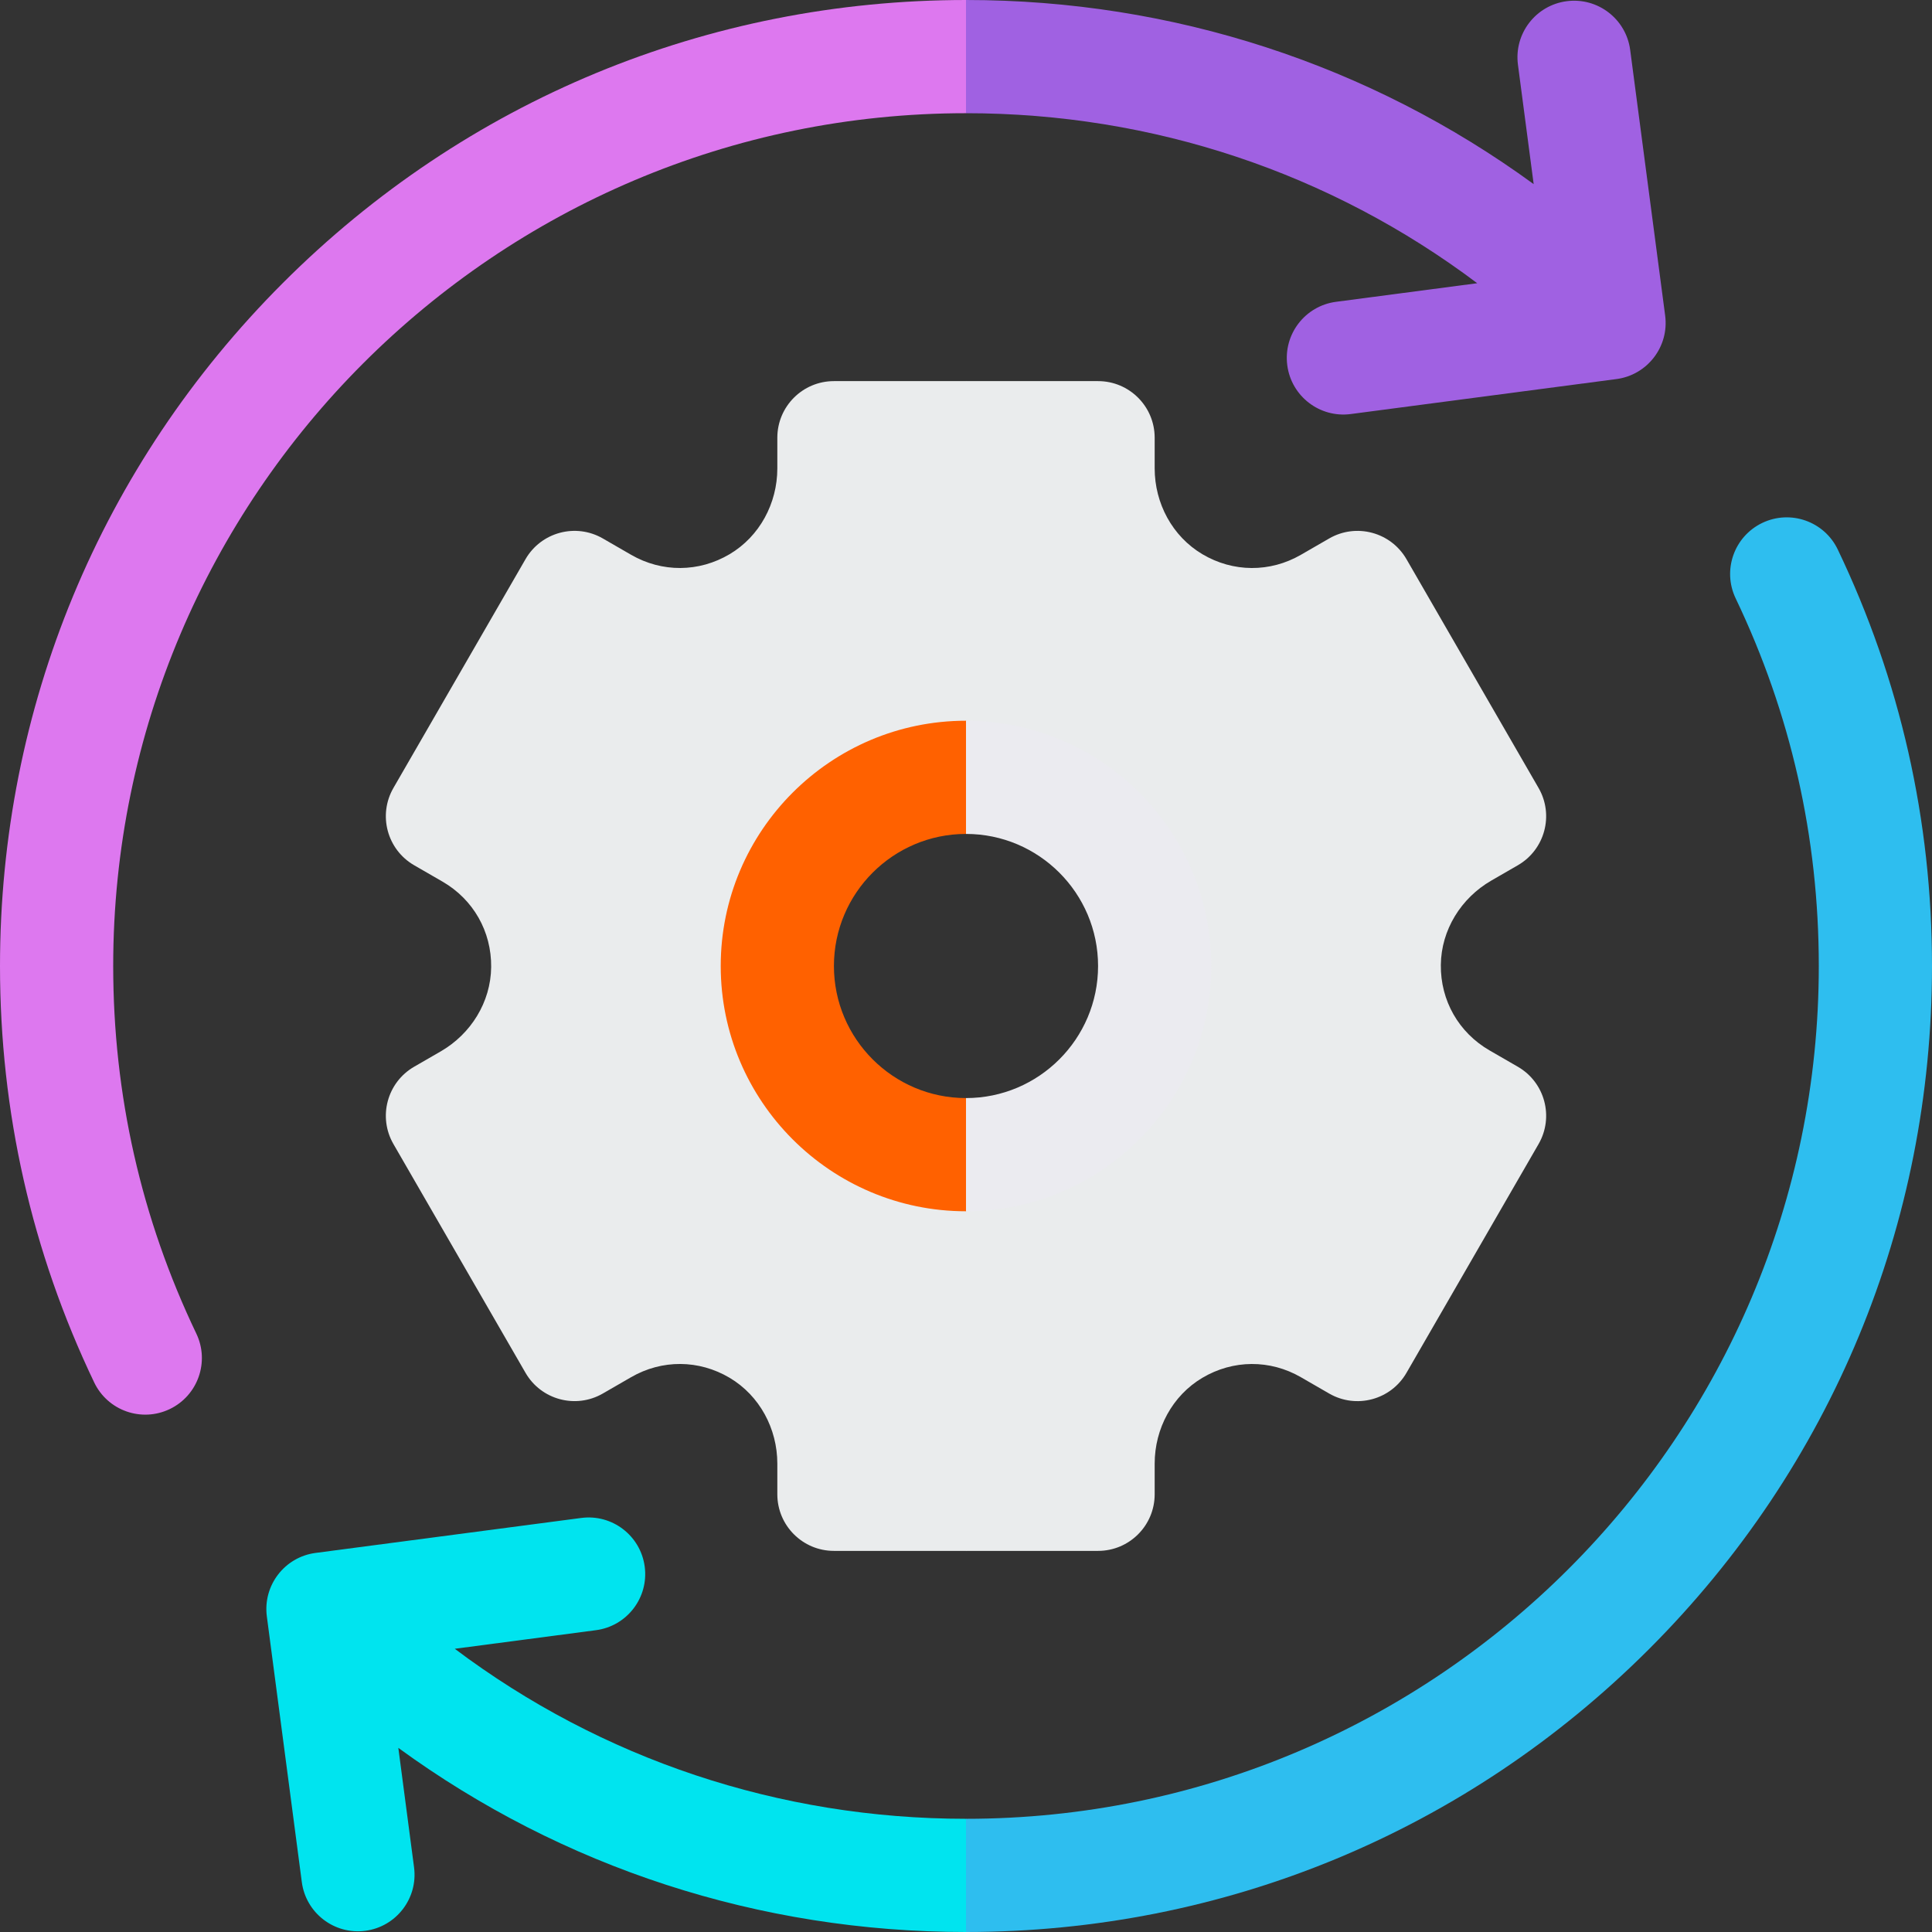 <svg xmlns="http://www.w3.org/2000/svg" version="1.1" xmlns:xlink="http://www.w3.org/1999/xlink" width="512" height="512" x="0" y="0" viewBox="0 0 512 512" style="enable-background:new 0 0 512 512" xml:space="preserve" class=""><rect x="0" y="0" width="512" height="512" fill="#333333" stroke="none"/><g><path fill="#eaeced" d="M206 256c0-27.614 22.386-50 50-50l20-51-20-54h-35c-8.284 0-15 6.716-15 15v8.123c0 9.258-4.684 18.025-12.648 22.745-8.142 4.826-17.924 4.878-26.102.157l-7.494-4.327c-7.174-4.142-16.348-1.684-20.49 5.49l-35 60.622c-4.142 7.174-1.684 16.348 5.49 20.49l7.493 4.326c8.177 4.721 13.023 13.218 12.915 22.682-.106 9.258-5.357 17.699-13.375 22.328l-7.033 4.061c-7.174 4.142-9.632 13.316-5.49 20.49l35 60.622c4.142 7.174 13.316 9.633 20.49 5.49l7.494-4.327c8.177-4.721 17.959-4.669 26.101.157C201.316 369.853 206 378.621 206 387.88V396c0 8.284 6.716 15 15 15h35l30-49-30-56c-27.614 0-50-22.386-50-50z" opacity="1" data-original="#49658c" class=""></path><path fill="#eaeced" d="m402.244 282.699-7.493-4.326c-8.177-4.721-13.023-13.218-12.915-22.682.106-9.258 5.357-17.699 13.375-22.328l7.033-4.061c7.174-4.142 9.632-13.316 5.49-20.49l-35-60.622c-4.142-7.174-13.316-9.633-20.49-5.49l-7.494 4.327c-8.177 4.721-17.959 4.669-26.101-.157-7.965-4.723-12.649-13.491-12.649-22.75V116c0-8.284-6.716-15-15-15h-35v105c27.614 0 50 22.386 50 50s-22.386 50-50 50v105h35c8.284 0 15-6.716 15-15v-8.123c0-9.258 4.684-18.025 12.648-22.745 8.142-4.826 17.924-4.878 26.102-.157l7.494 4.327c7.174 4.142 16.348 1.684 20.49-5.49l35-60.622c4.142-7.175 1.684-16.349-5.49-20.491z" opacity="1" data-original="#38336b" class=""></path><path fill="#ff6100" d="M221 256c0-19.299 15.701-35 35-35l10-15-10-15c-35.841 0-65 29.159-65 65s29.159 65 65 65l10-16-10-14c-19.299 0-35-15.701-35-35z" opacity="1" data-original="#fff4f4" class=""></path><path fill="#ebebf0" d="M256 191v30c19.299 0 35 15.701 35 35s-15.701 35-35 35v30c35.841 0 65-29.159 65-65s-29.159-65-65-65z" opacity="1" data-original="#ebebf0" class=""></path><path fill="#dd78ef" d="M256 0C187.62 0 123.333 26.628 74.98 74.98 26.629 123.333 0 187.62 0 256c0 38.614 8.4 75.747 24.968 110.368 3.576 7.473 12.532 10.632 20.005 7.056 7.472-3.576 10.631-12.532 7.056-20.005C37.411 322.872 30 290.096 30 256 30 131.383 131.383 30 256 30l16-15z" opacity="1" data-original="#dd78ef" class=""></path><path fill="#a061e2" d="M256 30c49.515 0 96.599 15.815 135.482 45.057l-37.426 4.927c-8.213 1.081-13.995 8.616-12.914 16.829 1.081 8.214 8.616 13.995 16.829 12.914l70.399-9.268c8.213-1.081 13.995-8.616 12.914-16.829l-9.269-70.398C430.934 5.019 423.399-.763 415.186.318h-.001c-8.213 1.081-13.995 8.616-12.914 16.829l4.167 31.649C362.988 17.107 310.809 0 256 0z" opacity="1" data-original="#a061e2" class=""></path><path fill="#00e4ef" d="M256 482c-49.515 0-96.599-15.815-135.482-45.057l37.426-4.927c8.213-1.081 13.995-8.616 12.914-16.829-1.081-8.214-8.616-13.995-16.829-12.914l-70.399 9.268c-8.213 1.081-13.995 8.616-12.914 16.829l9.269 70.398c1.081 8.213 8.616 13.995 16.829 12.914h.001c8.213-1.081 13.995-8.616 12.914-16.829l-4.167-31.649C149.012 494.893 201.191 512 256 512l16-15z" opacity="1" data-original="#00e4ef" class=""></path><path fill="#2ebeef" d="M487.032 145.632c-3.576-7.473-12.532-10.632-20.005-7.056-7.472 3.576-10.631 12.532-7.056 20.005C474.589 189.128 482 221.904 482 256c0 124.617-101.383 226-226 226v30c68.38 0 132.667-26.628 181.02-74.98C485.371 388.667 512 324.38 512 256c0-38.614-8.4-75.747-24.968-110.368z" opacity="1" data-original="#2ebeef" class=""></path></g></svg>